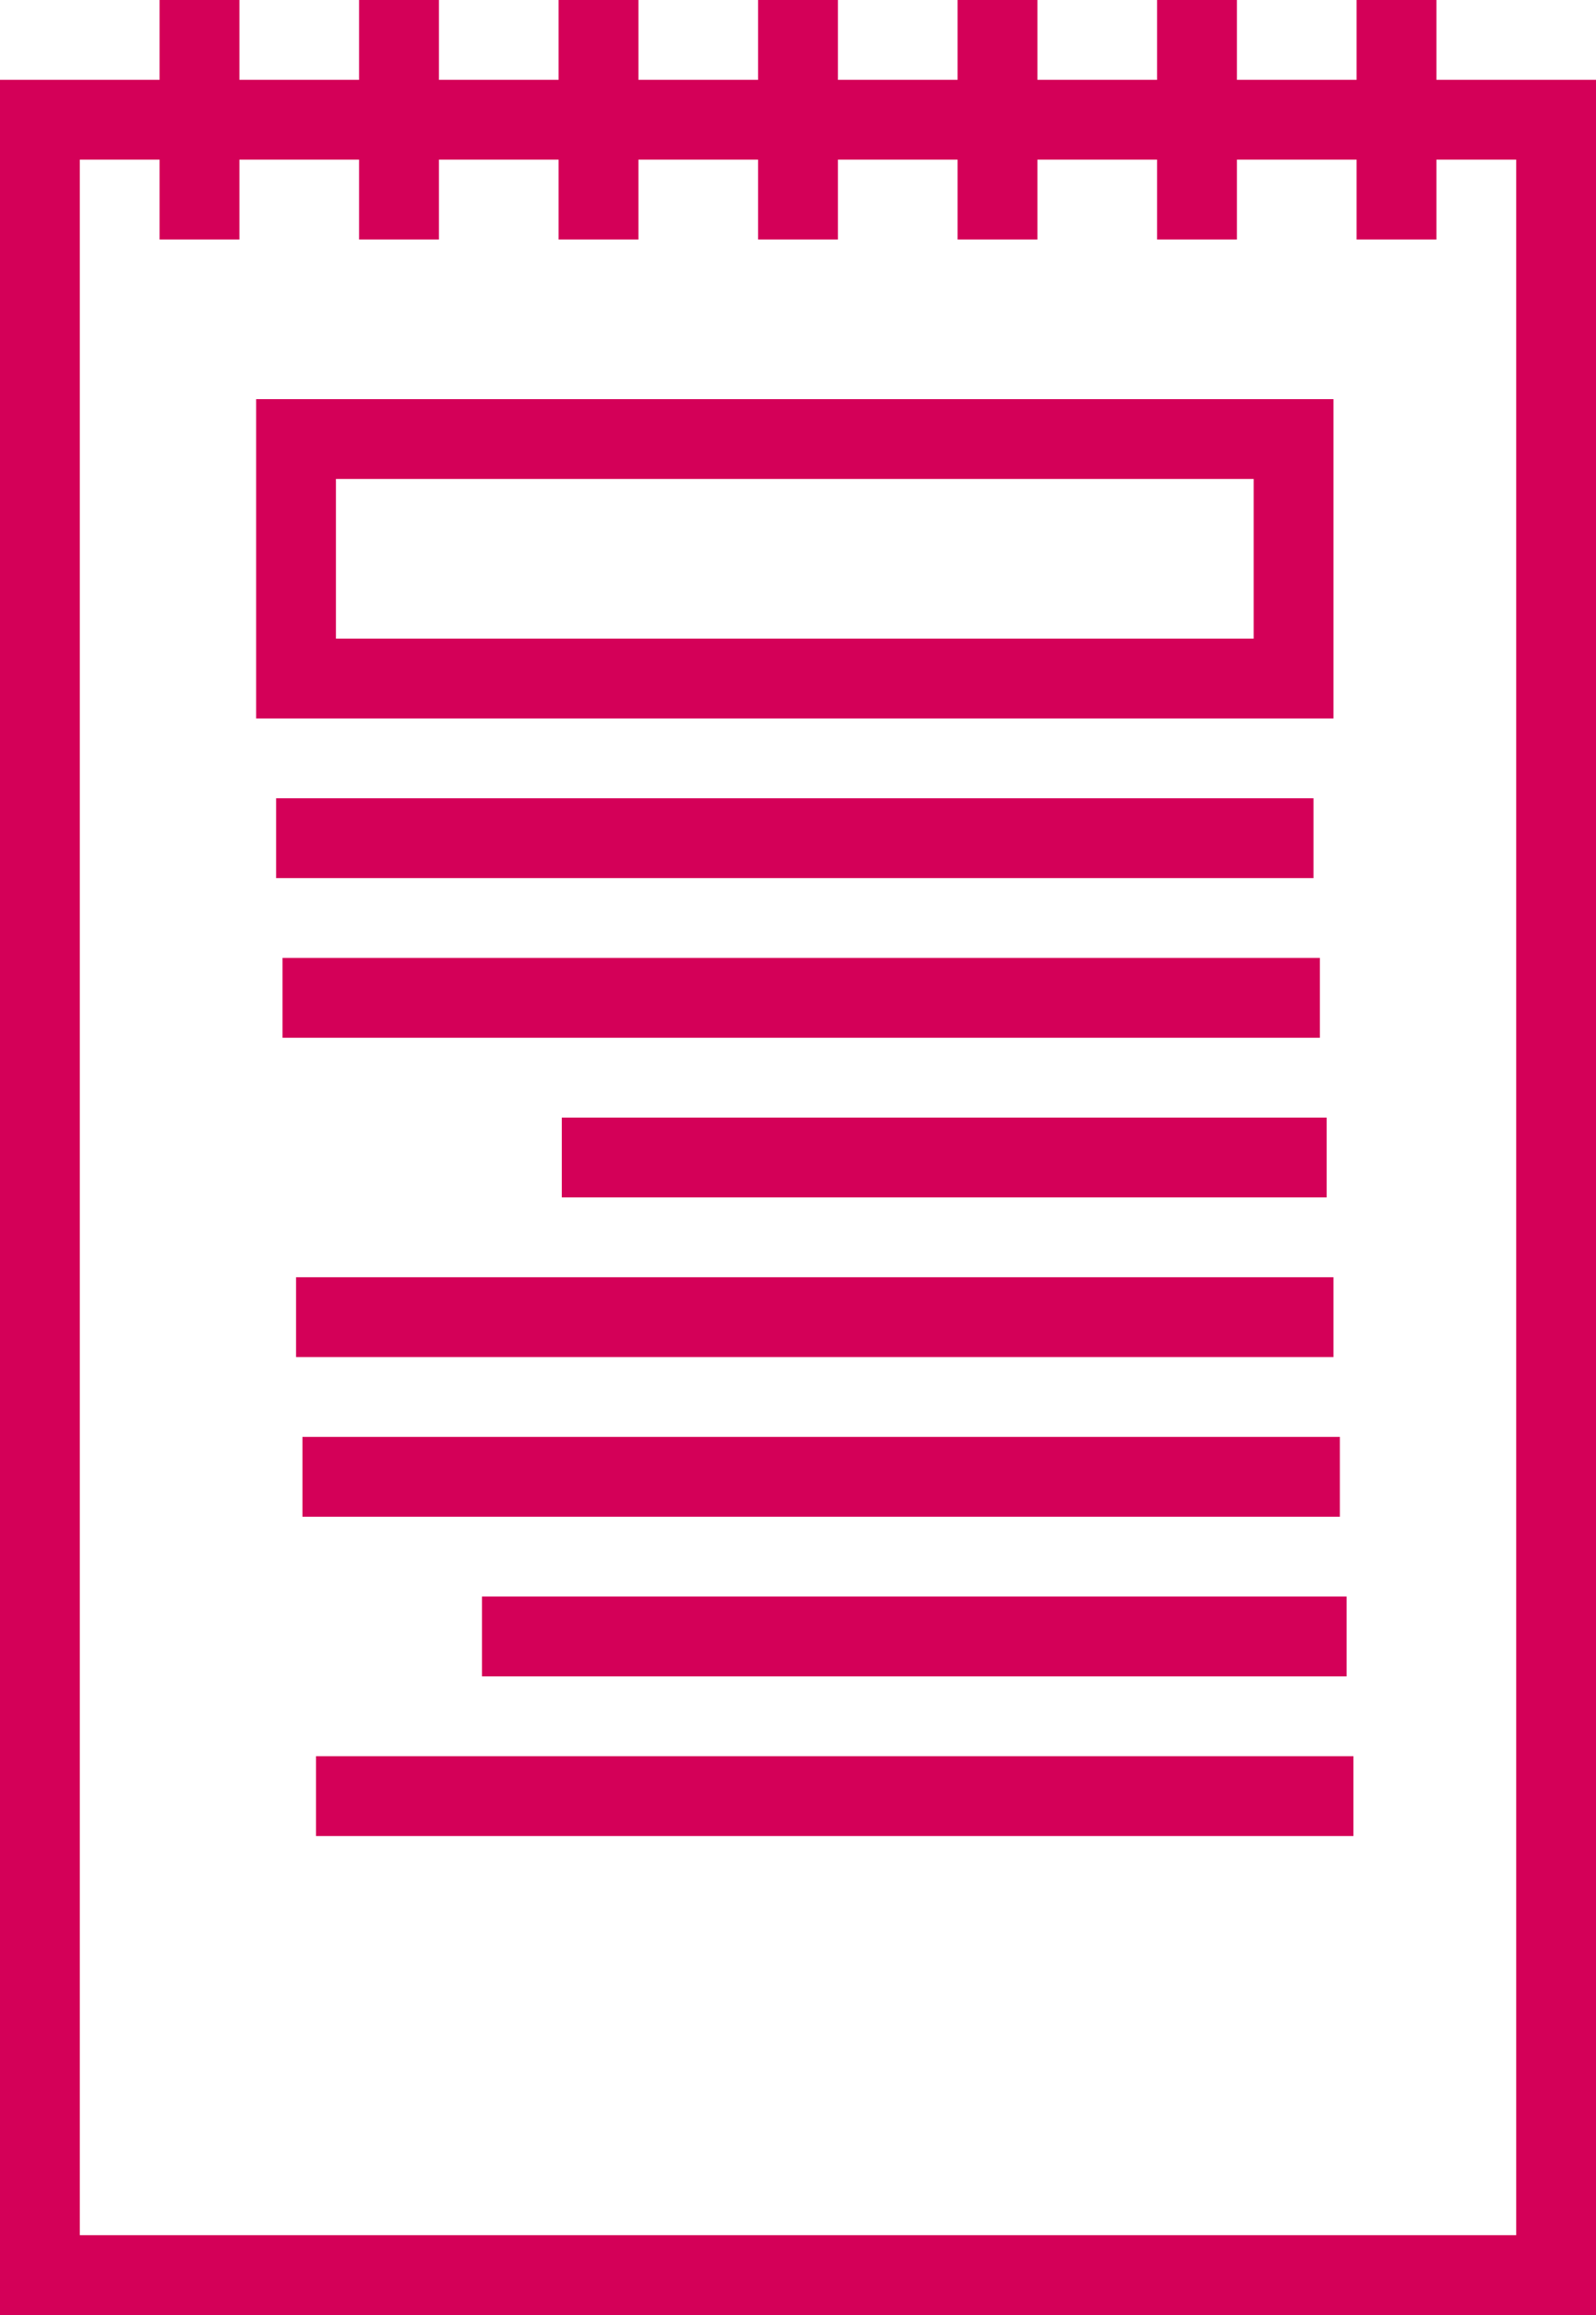 <svg xmlns="http://www.w3.org/2000/svg" viewBox="0 0 40 58"><defs><style>.cls-1{fill:none;stroke:#d40058;stroke-miterlimit:10;stroke-width:2px;}</style></defs><title>Fichier 1</title><g id="Calque_2" data-name="Calque 2"><g id="Calque_2-2" data-name="Calque 2"><rect class="cls-1" x="1" y="3" width="38" height="54"/><rect class="cls-1" x="7.42" y="11" width="25" height="6"/><line class="cls-1" x1="6.92" y1="21" x2="32.92" y2="21"/><line class="cls-1" x1="7.08" y1="25" x2="33.08" y2="25"/><line class="cls-1" x1="14.08" y1="29" x2="33.25" y2="29"/><line class="cls-1" x1="7.42" y1="33" x2="33.42" y2="33"/><line class="cls-1" x1="7.58" y1="37" x2="33.58" y2="37"/><line class="cls-1" x1="12.08" y1="41" x2="33.75" y2="41"/><line class="cls-1" x1="7.92" y1="45" x2="33.92" y2="45"/><line class="cls-1" x1="5" x2="5" y2="6"/><line class="cls-1" x1="10" x2="10" y2="6"/><line class="cls-1" x1="15" x2="15" y2="6"/><line class="cls-1" x1="20" x2="20" y2="6"/><line class="cls-1" x1="25" x2="25" y2="6"/><line class="cls-1" x1="30" x2="30" y2="6"/><line class="cls-1" x1="35" x2="35" y2="6"/></g></g></svg>
